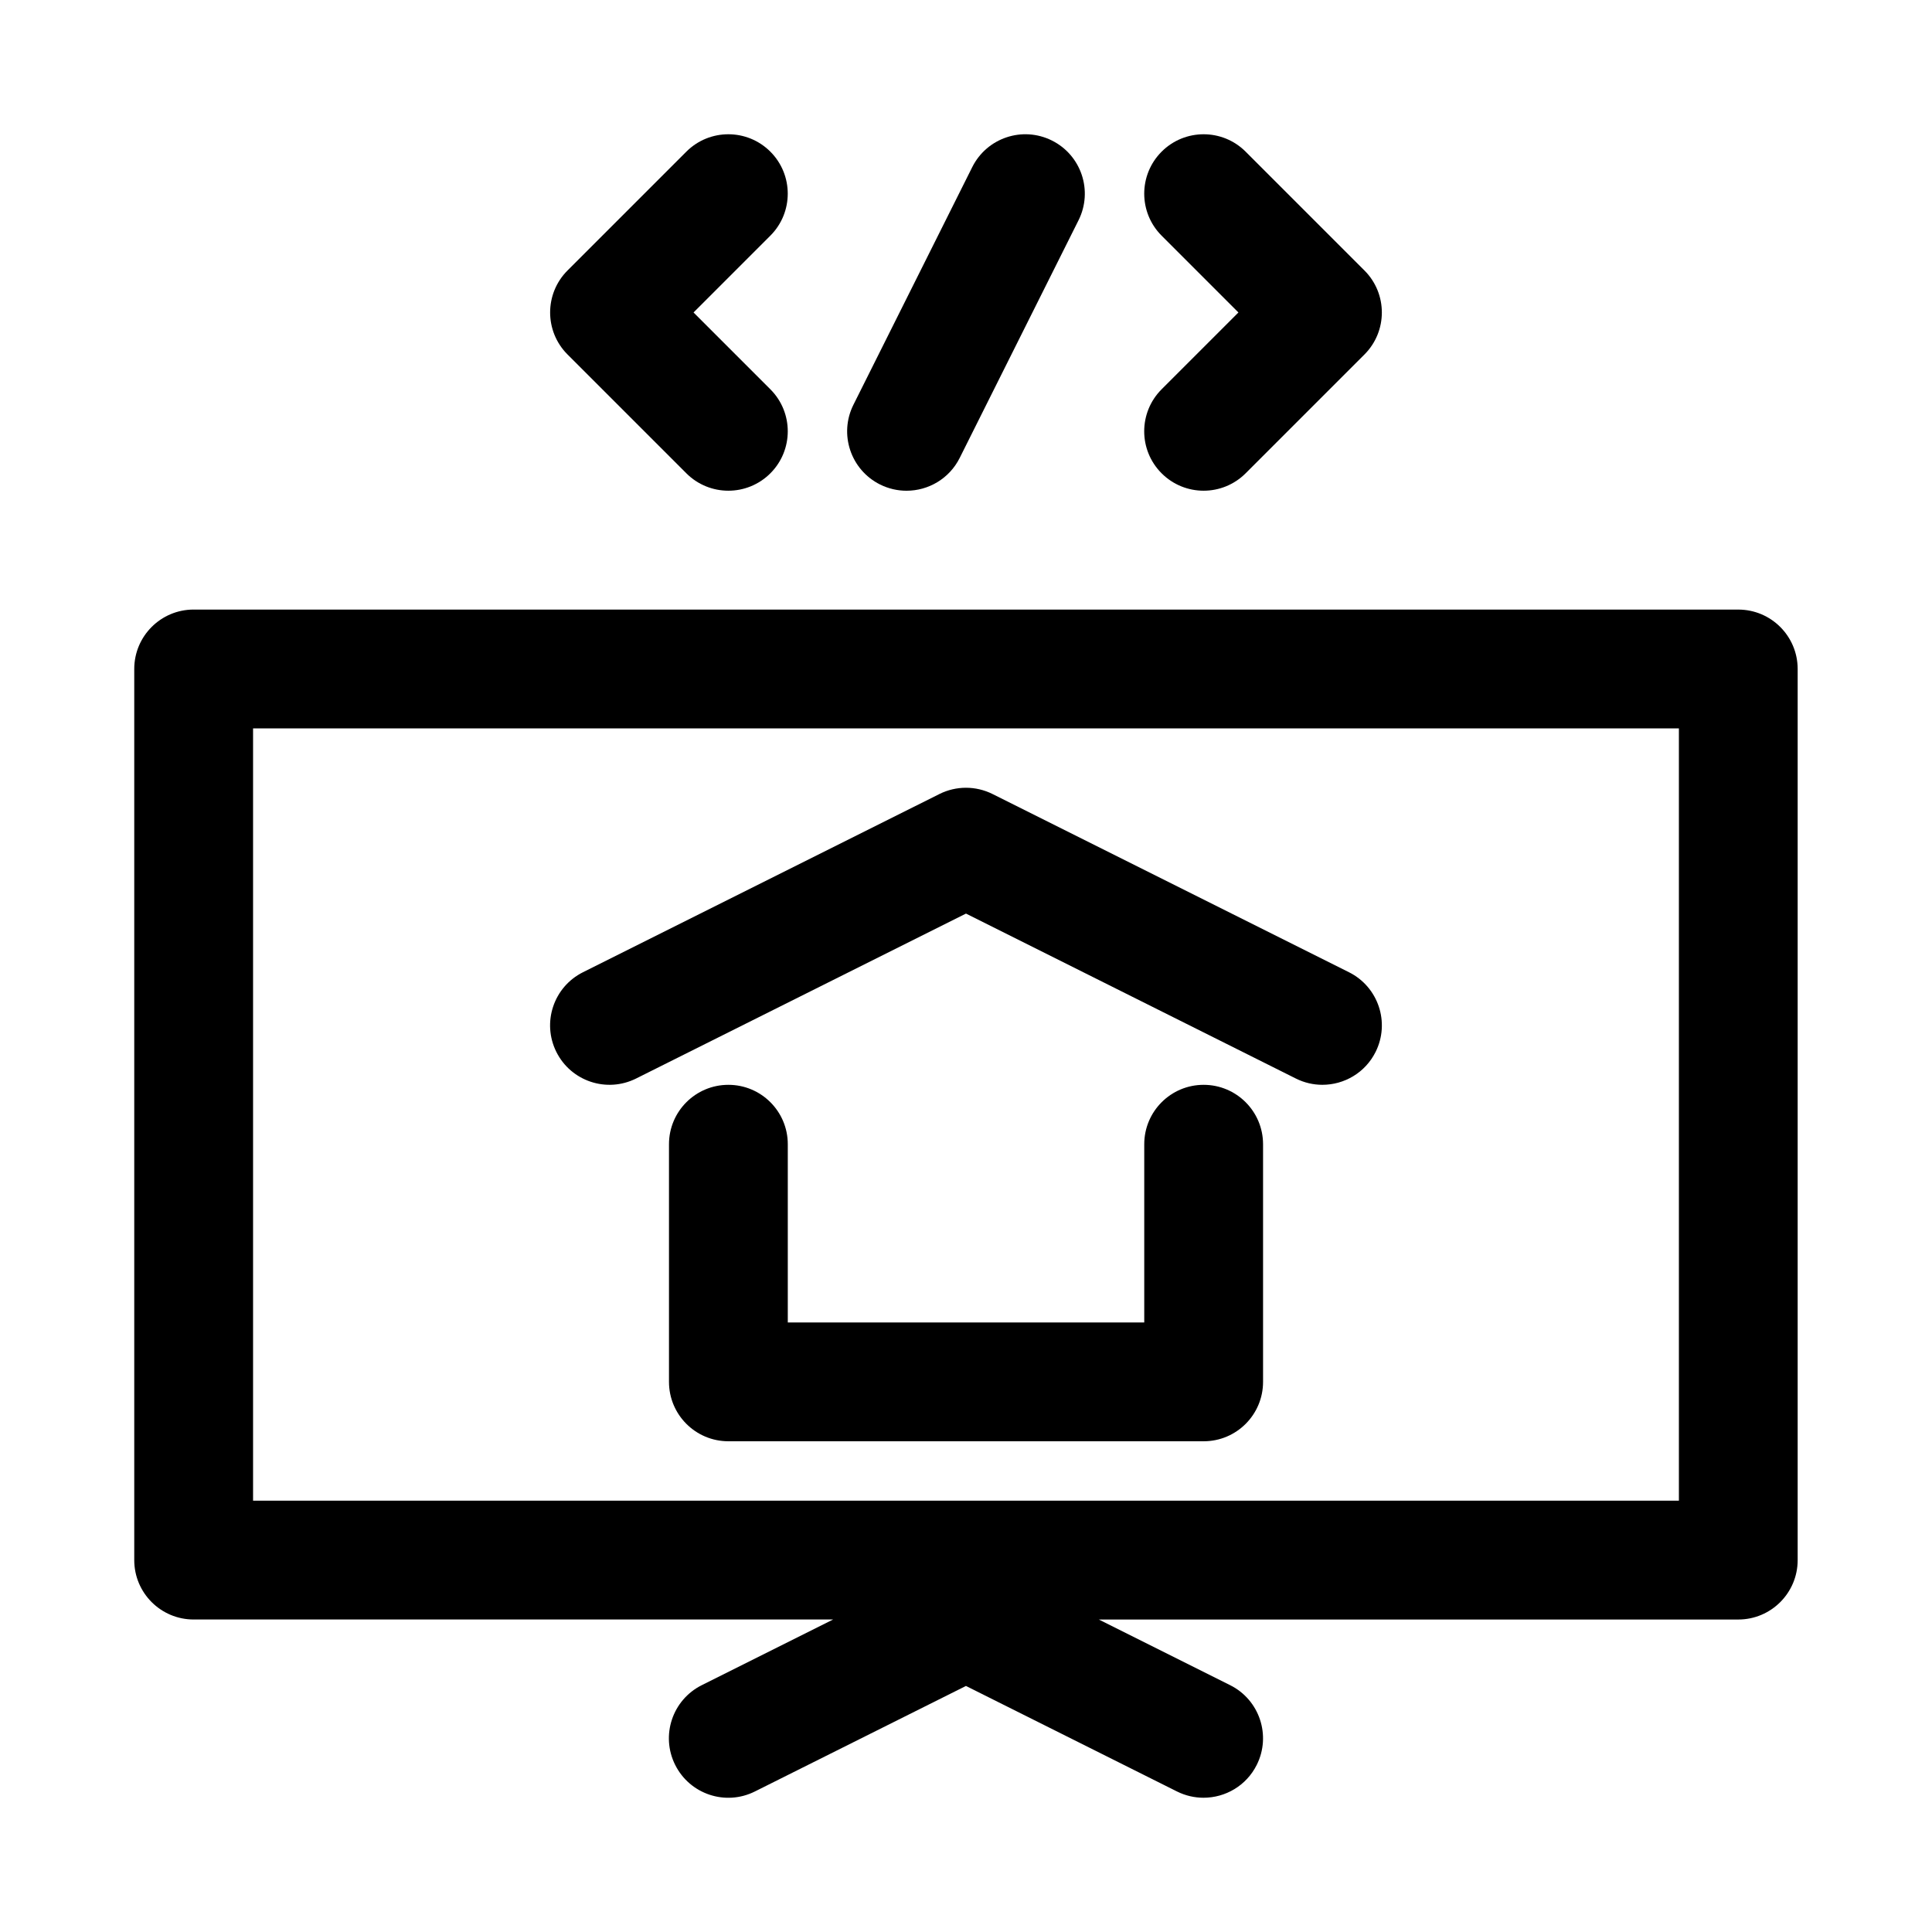 <?xml version="1.0" encoding="UTF-8"?>
<!-- Uploaded to: SVG Repo, www.svgrepo.com, Generator: SVG Repo Mixer Tools -->
<svg fill="#000000" width="800px" height="800px" version="1.1" viewBox="144 144 512 512" xmlns="http://www.w3.org/2000/svg">
 <g>
  <path d="m604.67 305.54h-409.35c-8.695 0-15.742 7.051-15.742 15.742v236.16c0 8.695 7.051 15.742 15.742 15.742h169.46l-34.809 17.406c-7.781 3.891-10.934 13.344-7.043 21.125 3.891 7.773 13.336 10.945 21.125 7.043l55.938-27.965 55.934 27.969c2.258 1.125 4.664 1.656 7.027 1.656 5.781 0 11.34-3.184 14.098-8.703 3.891-7.781 0.738-17.234-7.043-21.125l-34.809-17.402h169.46c8.695 0 15.742-7.051 15.742-15.742v-236.16c0-8.695-7.047-15.742-15.742-15.742zm-15.746 236.16h-377.86v-204.67h377.86z"/>
  <path d="m325.89 269.43c3.074 3.074 7.102 4.613 11.133 4.613 4.027 0 8.055-1.539 11.133-4.613 6.148-6.148 6.148-16.113 0-22.262l-20.359-20.359 20.355-20.355c6.148-6.148 6.148-16.113 0-22.262-6.148-6.148-16.113-6.148-22.262 0l-31.488 31.488c-6.148 6.148-6.148 16.113 0 22.262z"/>
  <path d="m451.84 269.43c3.074 3.074 7.102 4.613 11.133 4.613 4.027 0 8.055-1.539 11.133-4.613l31.488-31.488c6.148-6.148 6.148-16.113 0-22.262l-31.488-31.488c-6.148-6.148-16.113-6.148-22.262 0-6.148 6.148-6.148 16.113 0 22.262l20.352 20.355-20.355 20.355c-6.152 6.152-6.152 16.117 0 22.266z"/>
  <path d="m377.21 272.39c2.262 1.129 4.668 1.66 7.027 1.66 5.781 0 11.34-3.184 14.098-8.703l31.488-62.977c3.891-7.781 0.738-17.234-7.043-21.125-7.805-3.898-17.242-0.723-21.125 7.043l-31.488 62.977c-3.887 7.777-0.734 17.234 7.043 21.125z"/>
  <path d="m312.57 429.82 87.426-43.711 87.422 43.711c2.258 1.133 4.664 1.664 7.027 1.664 5.781 0 11.34-3.184 14.098-8.703 3.891-7.781 0.738-17.234-7.043-21.125l-94.465-47.23c-4.43-2.215-9.656-2.215-14.082 0l-94.465 47.23c-7.781 3.891-10.934 13.344-7.043 21.125 3.883 7.769 13.324 10.93 21.125 7.039z"/>
  <path d="m462.98 431.49c-8.695 0-15.742 7.051-15.742 15.742v47.23h-94.465v-47.23c0-8.695-7.051-15.742-15.742-15.742-8.695 0-15.742 7.051-15.742 15.742v62.977c0 8.695 7.051 15.742 15.742 15.742h125.95c8.695 0 15.742-7.051 15.742-15.742v-62.977c-0.004-8.695-7.055-15.742-15.746-15.742z"/>
 </g>
</svg>